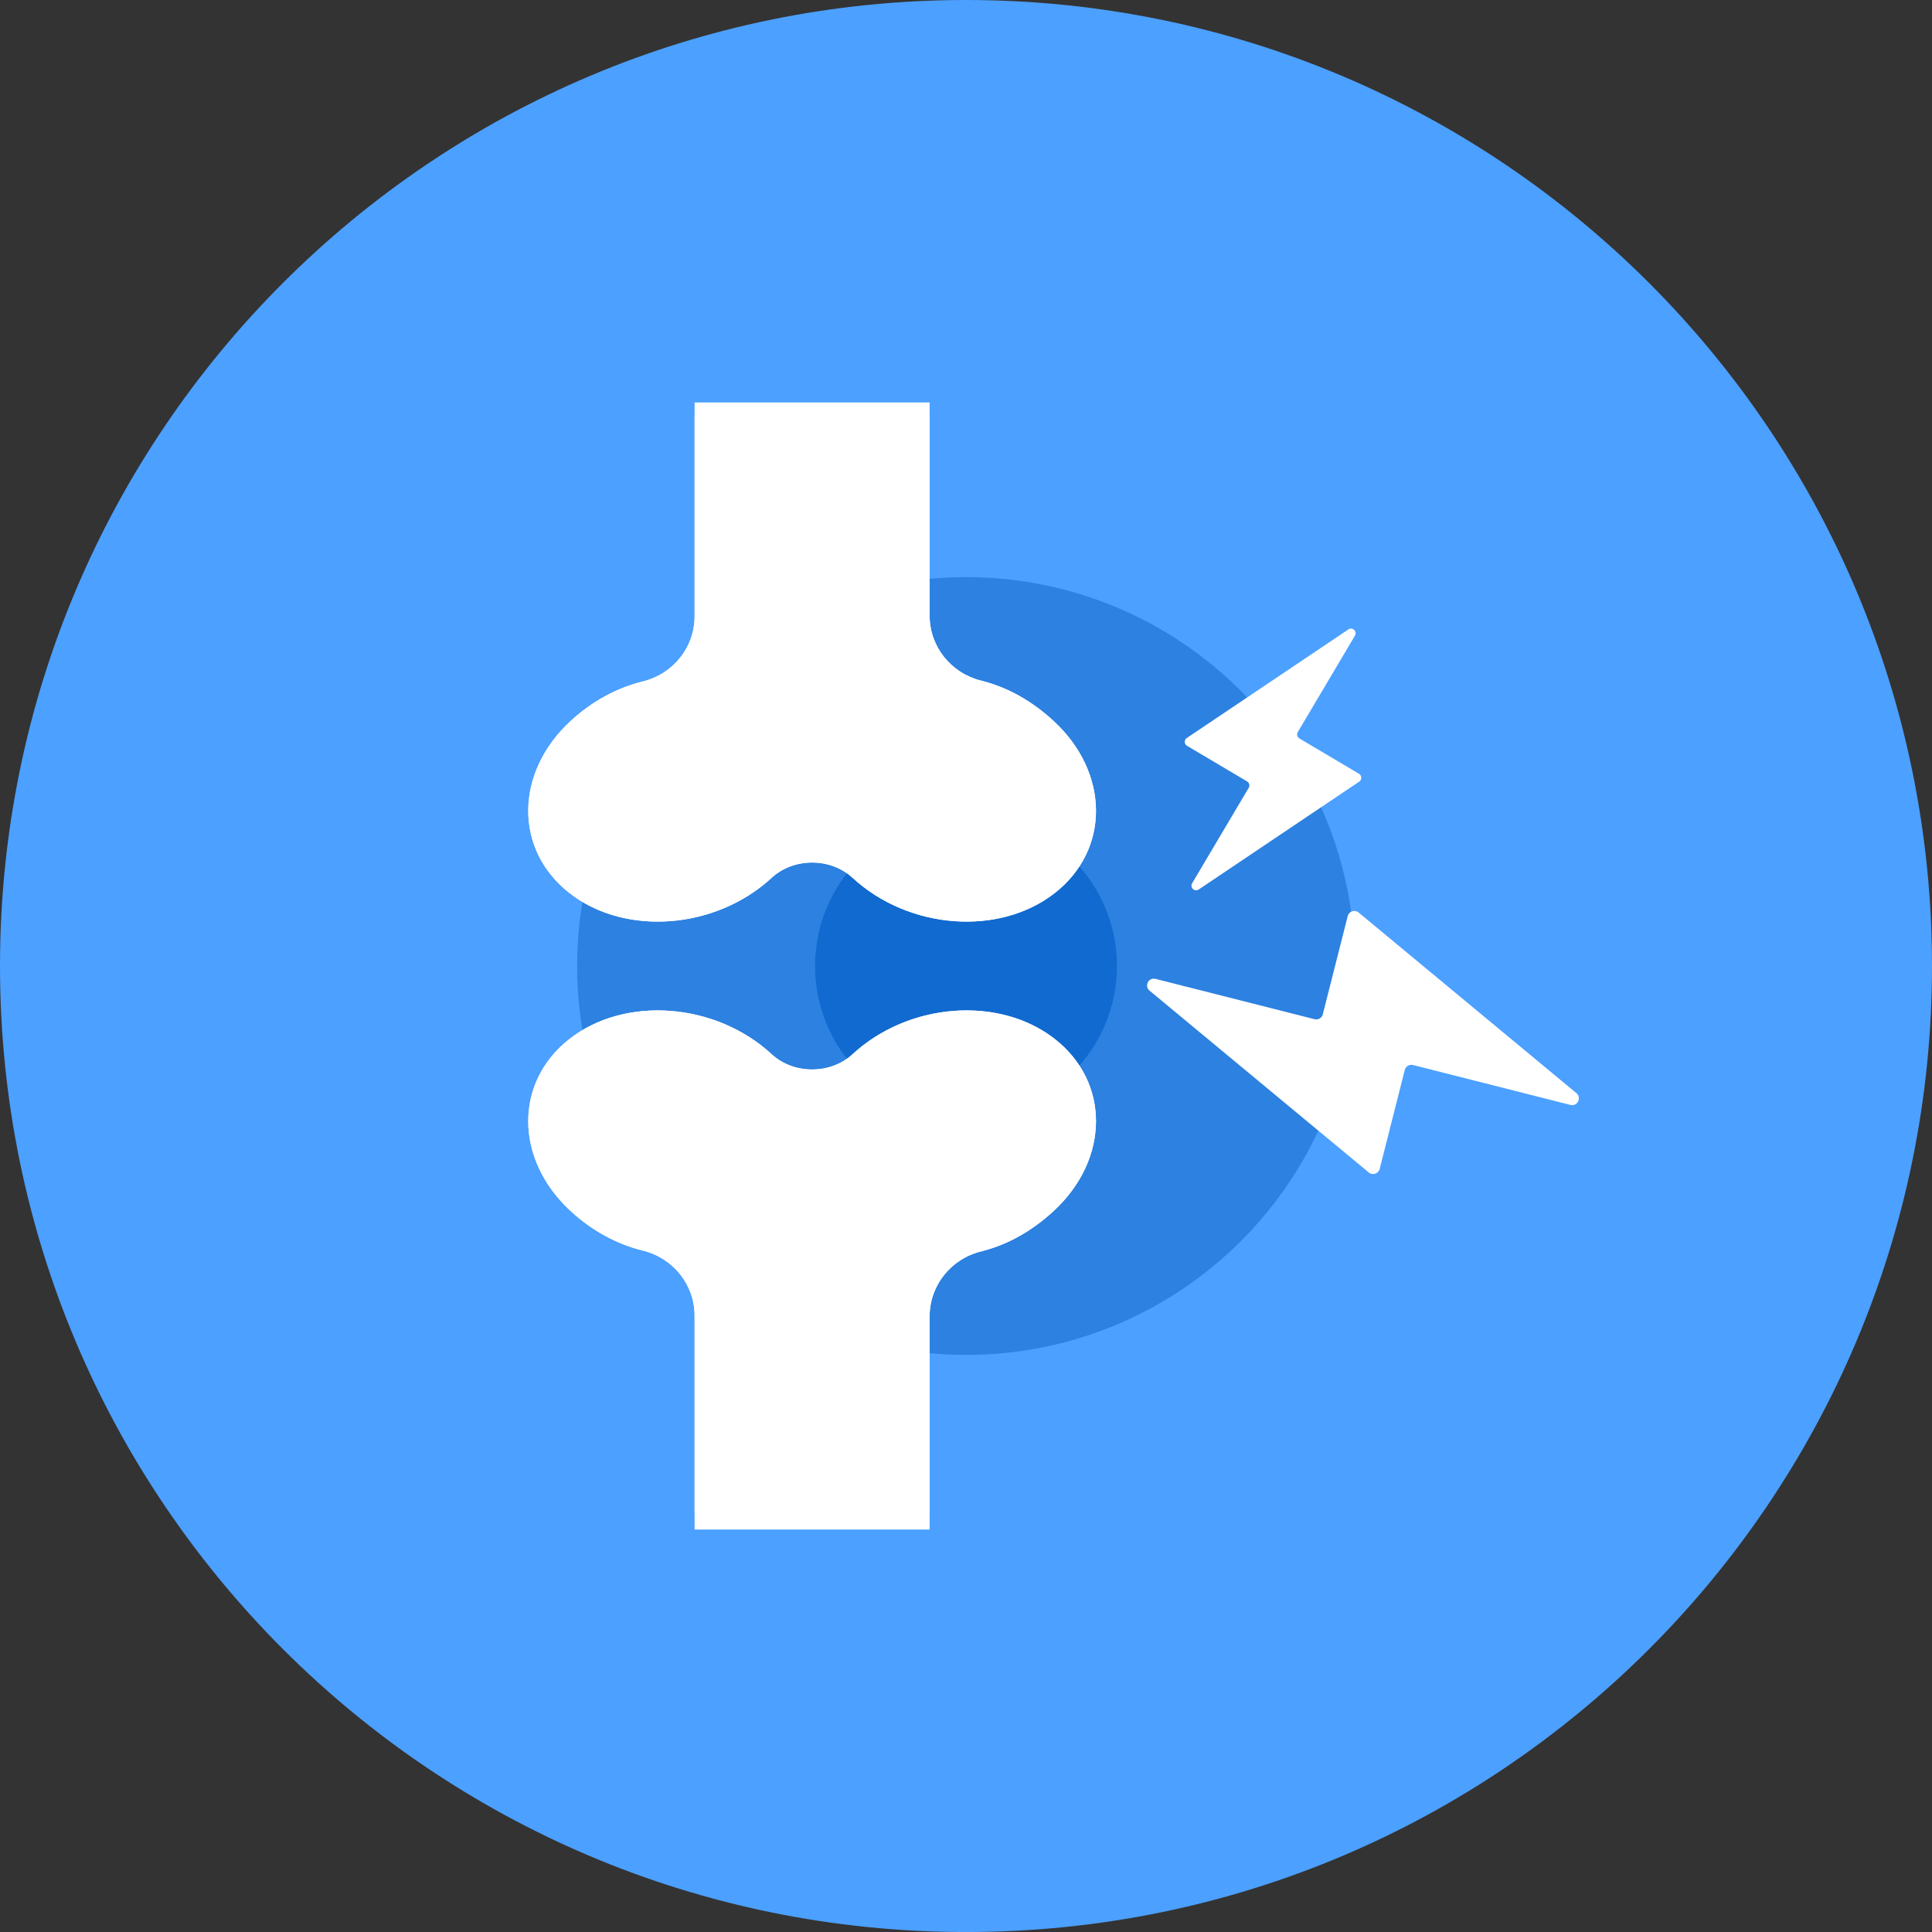 <?xml version="1.0" encoding="UTF-8"?>
<svg xmlns="http://www.w3.org/2000/svg" version="1.1" viewBox="0 0 110.329 110.331">
  <rect x="0" y="0" width="110.329" height="110.331" fill="#333333" stroke="none"/>
  <defs>
    <style>
      .cls-1 {
        fill: #fff;
      }

      .cls-2 {
        fill: #2d81e0;
      }

      .cls-3 {
        fill: #4ca0ff;
      }

      .cls-4 {
        fill: #116acf;
      }
    </style>
  </defs>
  <!-- Generator: Adobe Illustrator 28.6.0, SVG Export Plug-In . SVG Version: 1.2.0 Build 709)  -->
  <g>
    <g id="Layer_1">
      <path class="cls-3" d="M110.329,55.166c0,30.467-24.696,55.165-55.164,55.165S0,85.633,0,55.166,24.698,0,55.165,0s55.164,24.698,55.164,55.166Z"/>
      <g>
        <path class="cls-2" d="M77.372,55.166c0,12.265-9.942,22.207-22.207,22.207s-22.208-9.943-22.208-22.207,9.942-22.208,22.208-22.208,22.207,9.943,22.207,22.208Z"/>
        <path class="cls-4" d="M63.782,55.166c0,4.759-3.858,8.618-8.617,8.618s-8.618-3.858-8.618-8.618,3.858-8.618,8.618-8.618,8.617,3.858,8.617,8.618Z"/>
      </g>
      <g>
        <g>
          <path class="cls-1" d="M40.453,52.189c1.322-.409,2.572-1.1,3.614-2.062,1.258-1.161,3.36-1.161,4.618,0,3.203,2.957,8.371,3.35,11.541.877,3.171-2.473,3.145-6.874-.058-9.831-1.249-1.153-2.647-1.934-4.143-2.305-1.718-.425-2.939-1.943-2.939-3.713v-11.451h-13.42v11.493c0,1.771-1.225,3.289-2.944,3.714-1.501.37-2.914,1.133-4.137,2.262-3.203,2.957-3.229,7.359-.058,9.831,2.139,1.668,5.187,2.032,7.927,1.185Z"/>
          <path class="cls-1" d="M39.666,22.985v12.212c0,1.771-1.225,3.289-2.944,3.714-1.501.37-2.914,1.133-4.137,2.262-3.203,2.957-3.229,7.359-.058,9.831,3.171,2.473,8.338,2.08,11.541-.877,1.258-1.161,3.36-1.161,4.618,0,3.203,2.957,8.371,3.35,11.541.877,3.171-2.473,3.145-6.874-.058-9.831-1.249-1.153-2.647-1.934-4.143-2.305-1.718-.425-2.939-1.943-2.939-3.713v-12.17"/>
        </g>
        <g>
          <path class="cls-1" d="M52.279,58.148c2.745-.856,5.803-.494,7.947,1.178,3.171,2.473,3.145,6.874-.058,9.831-1.249,1.153-2.647,1.934-4.143,2.305-1.718.425-2.939,1.943-2.939,3.713v11.225h-13.42v-11.267c0-1.771-1.225-3.289-2.944-3.714-1.501-.37-2.914-1.133-4.137-2.262-3.203-2.957-3.229-7.359-.058-9.831,3.171-2.473,8.338-2.08,11.541.877,1.258,1.161,3.36,1.161,4.618,0,1.037-.957,2.28-1.646,3.594-2.056Z"/>
          <path class="cls-1" d="M39.666,87.345v-12.212c0-1.771-1.225-3.289-2.944-3.714-1.501-.37-2.914-1.133-4.137-2.262-3.203-2.957-3.229-7.359-.058-9.831,3.171-2.473,8.338-2.08,11.541.877,1.258,1.161,3.36,1.161,4.618,0,3.203-2.957,8.371-3.35,11.541-.877,3.171,2.473,3.145,6.874-.058,9.831-1.249,1.153-2.647,1.934-4.143,2.305-1.718.425-2.939,1.943-2.939,3.713v12.17"/>
        </g>
        <path class="cls-1" d="M80.222,61.098l-1.434,5.655c-.07.276-.403.384-.622.203l-12.519-10.383c-.318-.263-.058-.775.342-.673l9.081,2.303c.207.053.418-.073.47-.28l1.423-5.61c.07-.276.403-.385.622-.203,1.945,1.613,9.383,7.783,12.437,10.315.318.263.058.775-.342.673l-8.988-2.279c-.207-.053-.418.073-.47.28Z"/>
        <path class="cls-1" d="M71.218,44.624l-3.431-2.033c-.167-.099-.174-.339-.013-.447l9.228-6.201c.234-.157.519.112.375.355l-3.266,5.509c-.075.126-.033.288.093.363l3.404,2.018c.167.099.174.339.013.447-1.434.963-6.917,4.648-9.168,6.161-.234.157-.519-.112-.375-.355l3.232-5.453c.075-.126.033-.288-.093-.363Z"/>
      </g>
    </g>
  </g>
</svg>